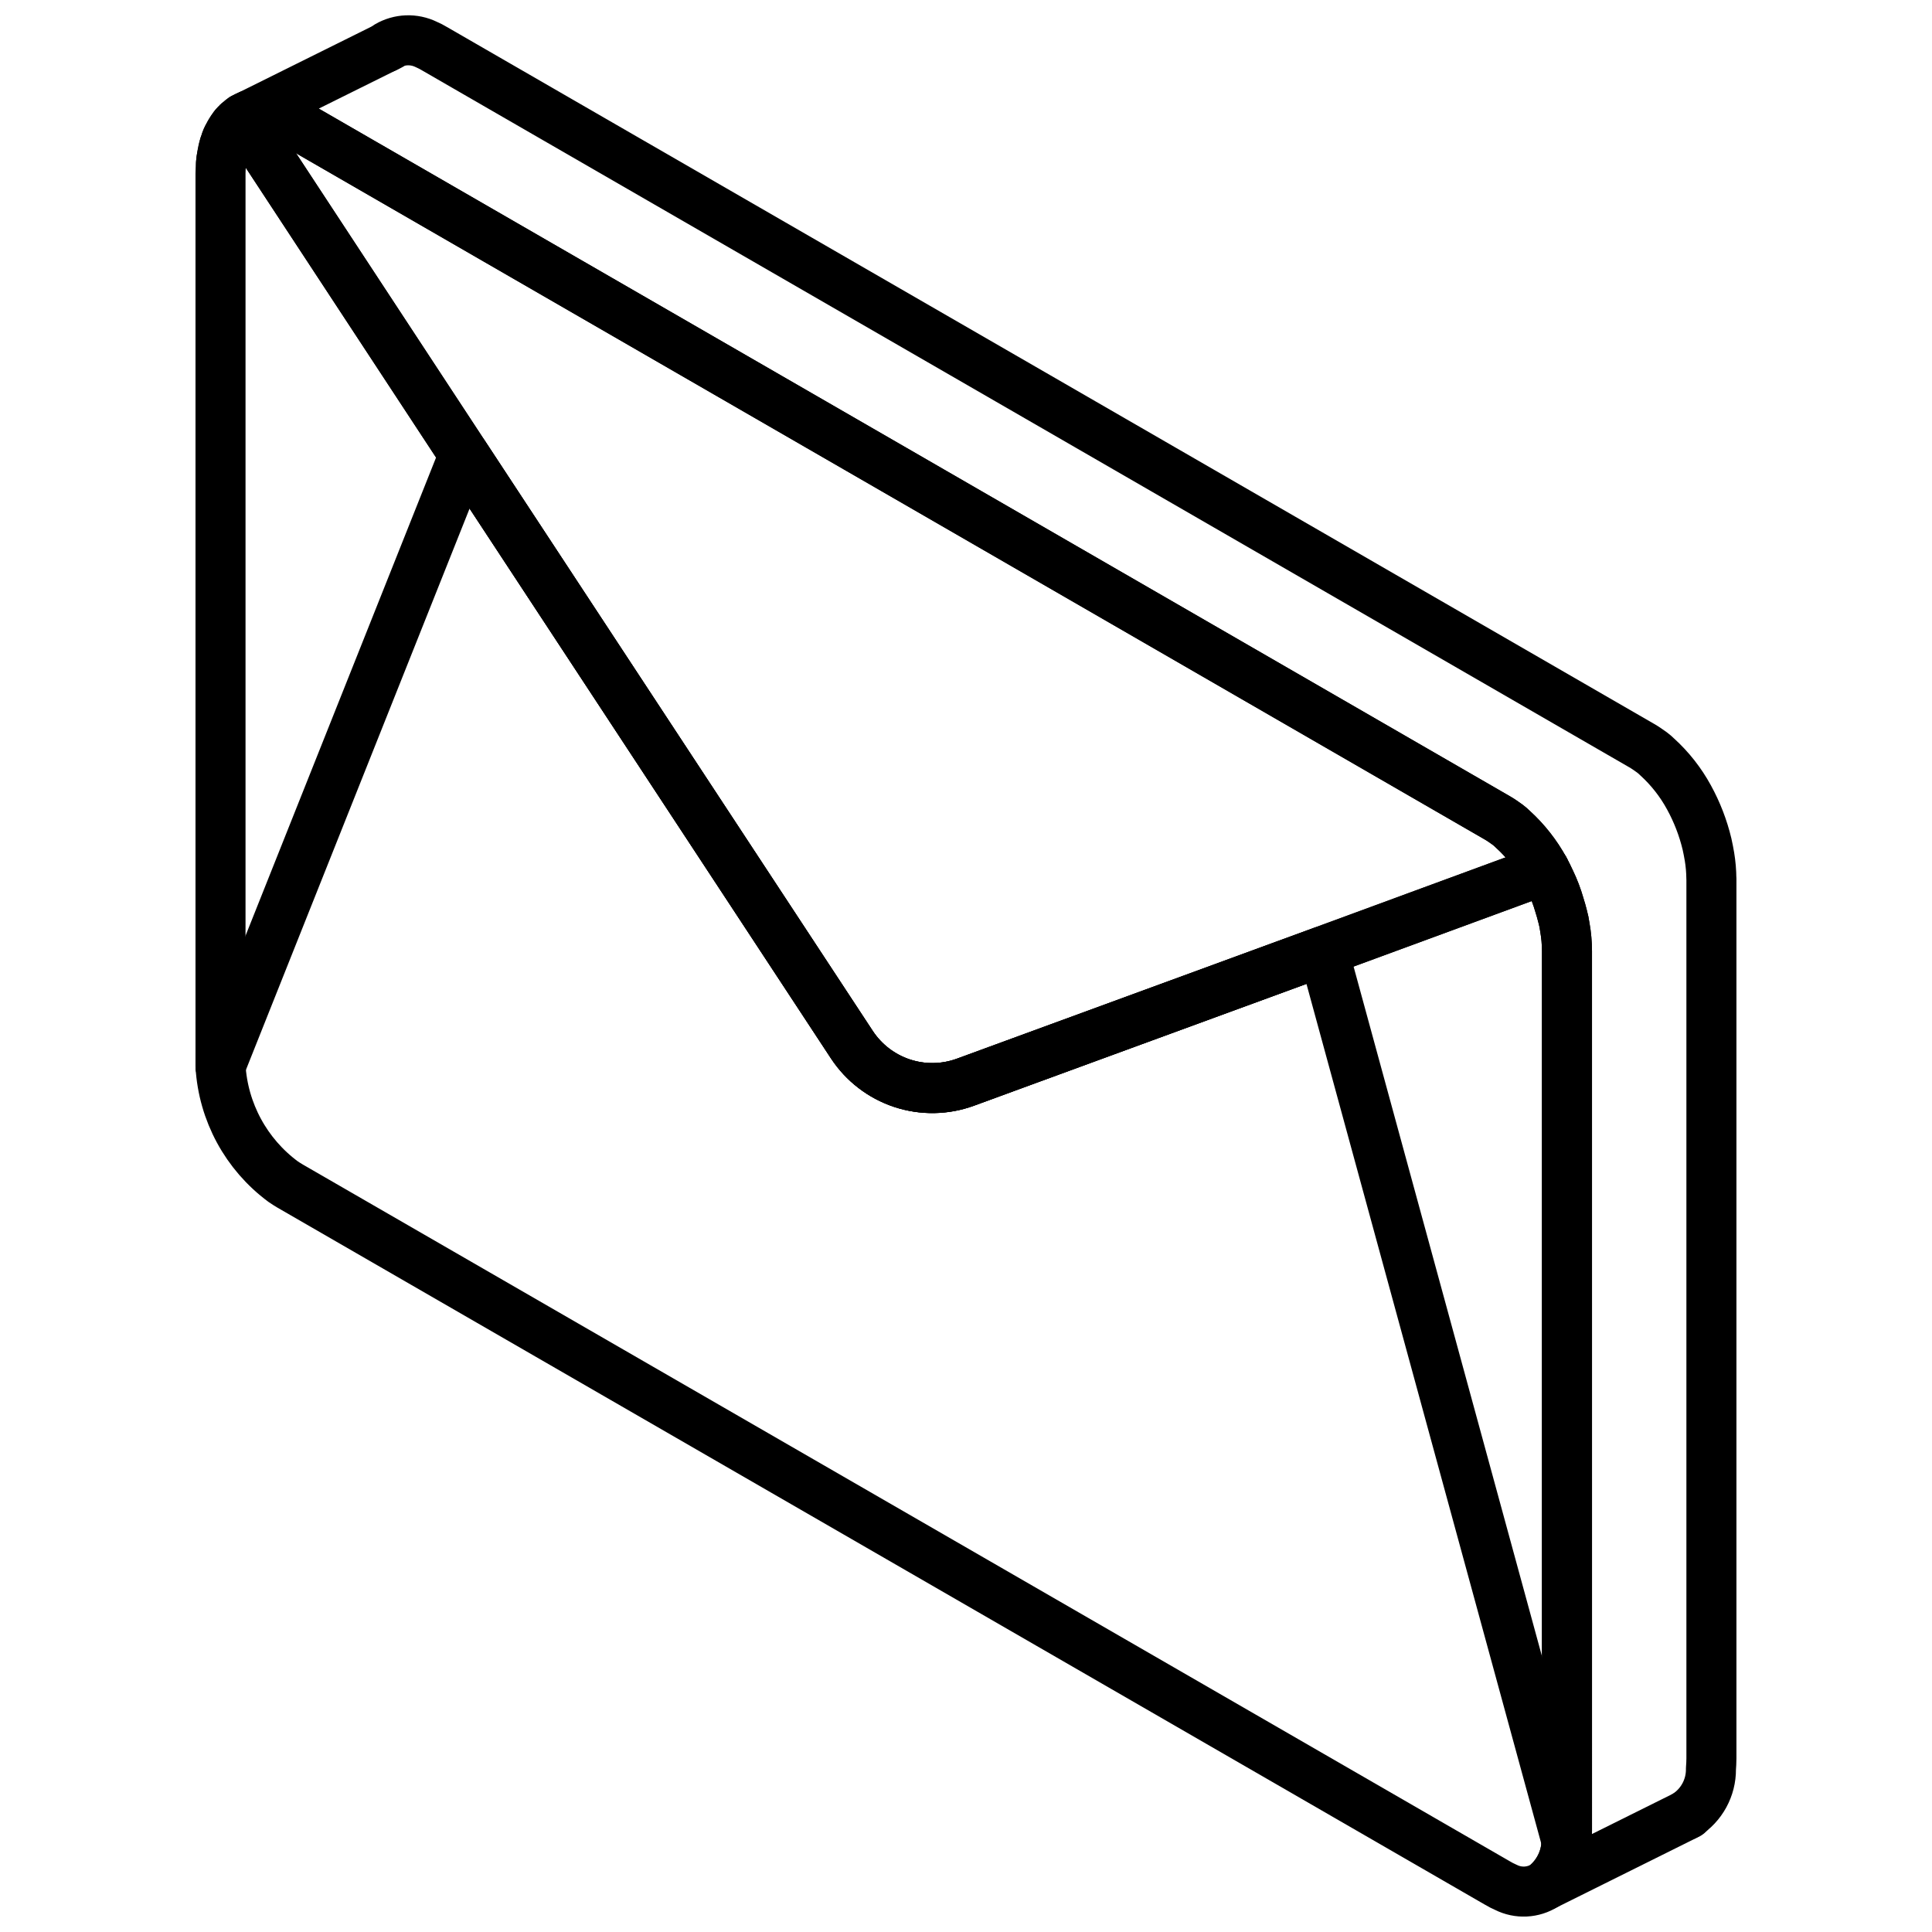 <?xml version="1.0" encoding="UTF-8"?>
<!-- Uploaded to: ICON Repo, www.svgrepo.com, Generator: ICON Repo Mixer Tools -->
<svg width="800px" height="800px" version="1.1" viewBox="144 144 512 512" xmlns="http://www.w3.org/2000/svg">
 <defs>
  <clipPath id="b">
   <path d="m195 167h371v484.9h-371z"/>
  </clipPath>
  <clipPath id="a">
   <path d="m203 148.09h402v502.91h-402z"/>
  </clipPath>
 </defs>
 <g clip-path="url(#b)">
  <path transform="matrix(6.629 0 0 6.629 148.09 148.09)" d="m62.027 37.402v35.161c0 0.144-0.009 0.289-0.019 0.424v0.009h5.89e-4c-0.013 0.686-0.331 1.332-0.866 1.761-0.47 0.299-1.062 0.328-1.559 0.077-0.116-0.05-0.229-0.108-0.337-0.173l-48.257-27.857c-0.096-0.058-0.193-0.116-0.289-0.183v-5.89e-4c-1.477-1.093-2.394-2.784-2.502-4.619v-35.68c0-0.144 0.009-0.279 0.019-0.414 0.007-0.094 0.02-0.187 0.038-0.279 0.011-0.111 0.034-0.221 0.067-0.327 0.017-0.072 0.039-0.143 0.067-0.212 0.031-0.108 0.077-0.212 0.135-0.308 0.042-0.097 0.097-0.188 0.164-0.269 0.047-0.076 0.105-0.144 0.173-0.202 0.011-0.021 0.028-0.037 0.048-0.048 0.057-0.06 0.122-0.111 0.193-0.154 0.081-0.051 0.169-0.093 0.26-0.125 0.422-0.144 0.884-0.12 1.289 0.067 0.116 0.05 0.229 0.108 0.336 0.173l24.124 13.924 24.133 13.934c0.135 0.077 0.269 0.173 0.404 0.269 0.075 0.056 0.146 0.117 0.212 0.183 0.511 0.464 0.94 1.011 1.27 1.617 0.077 0.144 0.154 0.289 0.222 0.443h-5.89e-4c0.153 0.316 0.279 0.644 0.375 0.982 0.048 0.144 0.087 0.298 0.125 0.443 0.038 0.139 0.067 0.28 0.087 0.423 0.057 0.318 0.086 0.64 0.087 0.962zm0 0" fill="none" stroke="#000000" stroke-linecap="round" stroke-linejoin="round" stroke-width="2"/>
 </g>
 <g clip-path="url(#a)">
  <path transform="matrix(6.629 0 0 6.629 148.09 148.09)" d="m67.801 34.515v35.161c0 0.144-0.009 0.289-0.019 0.424v0.009h5.89e-4c0.005 0.744-0.373 1.438-1.001 1.838l-0.067 0.038-5.572 2.771c0.536-0.429 0.853-1.074 0.866-1.761v-0.009c0.009-0.135 0.019-0.279 0.019-0.424l-5.89e-4 -35.161c-5.89e-4 -0.322-0.029-0.645-0.087-0.962-0.019-0.143-0.048-0.284-0.087-0.423-0.038-0.144-0.077-0.298-0.125-0.443-0.097-0.338-0.222-0.666-0.375-0.982-0.067-0.154-0.144-0.298-0.222-0.443h5.89e-4c-0.331-0.606-0.76-1.153-1.27-1.617-0.066-0.066-0.137-0.127-0.212-0.183-0.135-0.096-0.269-0.193-0.404-0.269l-24.133-13.934-24.124-13.924c-0.108-0.065-0.221-0.123-0.337-0.173-0.405-0.187-0.867-0.212-1.289-0.067l5.408-2.685 0.019-0.009v-5.9e-4c0.027-0.025 0.055-0.048 0.087-0.067 0.474-0.278 1.055-0.299 1.549-0.058 0.116 0.05 0.229 0.108 0.336 0.173l24.124 13.924 24.133 13.934c0.135 0.077 0.269 0.173 0.404 0.269 0.075 0.056 0.146 0.117 0.212 0.183 0.511 0.464 0.94 1.011 1.27 1.617 0.322 0.587 0.565 1.215 0.721 1.867 0.038 0.164 0.067 0.327 0.096 0.491h5.9e-4c0.049 0.296 0.075 0.595 0.077 0.894zm0 0" fill="none" stroke="#000000" stroke-linecap="round" stroke-linejoin="round" stroke-width="2"/>
 </g>
 <path transform="matrix(6.629 0 0 6.629 148.09 148.09)" d="m8.257 5.629c-0.018 0.093-0.031 0.186-0.038 0.279" fill="none" stroke="#000000" stroke-linecap="round" stroke-linejoin="round" stroke-width="2"/>
 <path transform="matrix(6.629 0 0 6.629 148.09 148.09)" d="m61.133 34.15-8.843 3.252-14.311 5.244c-0.816 0.299-1.708 0.313-2.532 0.041-0.824-0.272-1.532-0.816-2.009-1.541l-15.5-23.585-8.834-13.452" fill="none" stroke="#000000" stroke-linecap="round" stroke-linejoin="round" stroke-width="2"/>
 <path transform="matrix(6.629 0 0 6.629 148.09 148.09)" d="m61.133 34.15-8.843 3.252-14.311 5.244c-0.816 0.299-1.708 0.313-2.532 0.041-0.824-0.272-1.532-0.816-2.009-1.541l-15.5-23.585-8.834-13.452" fill="none" stroke="#000000" stroke-linecap="round" stroke-linejoin="round" stroke-width="2"/>
 <path transform="matrix(6.629 0 0 6.629 148.09 148.09)" d="m8.199 42.002 0.019-0.048 9.719-24.393 15.502 23.585c0.477 0.725 1.185 1.269 2.009 1.542 0.825 0.272 1.717 0.258 2.533-0.041l14.309-5.244 9.719 35.584" fill="none" stroke="#000000" stroke-linecap="round" stroke-linejoin="round" stroke-width="2"/>
 <path transform="matrix(6.629 0 0 6.629 148.09 148.09)" d="m8.199 42.002v-0.52" fill="none" stroke="#000000" stroke-linecap="round" stroke-linejoin="round" stroke-width="2"/>
 <path transform="matrix(6.629 0 0 6.629 148.09 148.09)" d="m8.324 5.302c0.017-0.072 0.039-0.143 0.067-0.212 0.031-0.108 0.077-0.212 0.135-0.308" fill="none" stroke="#000000" stroke-linecap="round" stroke-linejoin="round" stroke-width="2"/>
 <path transform="matrix(6.629 0 0 6.629 148.09 148.09)" d="m8.69 4.513c0.047-0.076 0.105-0.144 0.173-0.202 0.011-0.021 0.028-0.037 0.048-0.048" fill="none" stroke="#000000" stroke-linecap="round" stroke-linejoin="round" stroke-width="2"/>
 <path transform="matrix(6.629 0 0 6.629 148.09 148.09)" d="m14.983 1.193-0.192 0.096" fill="none" stroke="#000000" stroke-linecap="round" stroke-linejoin="round" stroke-width="2"/>
 <path transform="matrix(6.629 0 0 6.629 148.09 148.09)" d="m9.363 3.983-0.116 0.058" fill="none" stroke="#000000" stroke-linecap="round" stroke-linejoin="round" stroke-width="2"/>
 <path transform="matrix(6.629 0 0 6.629 148.09 148.09)" d="m66.868 71.909-0.087 0.039" fill="none" stroke="#000000" stroke-linecap="round" stroke-linejoin="round" stroke-width="2"/>
</svg>